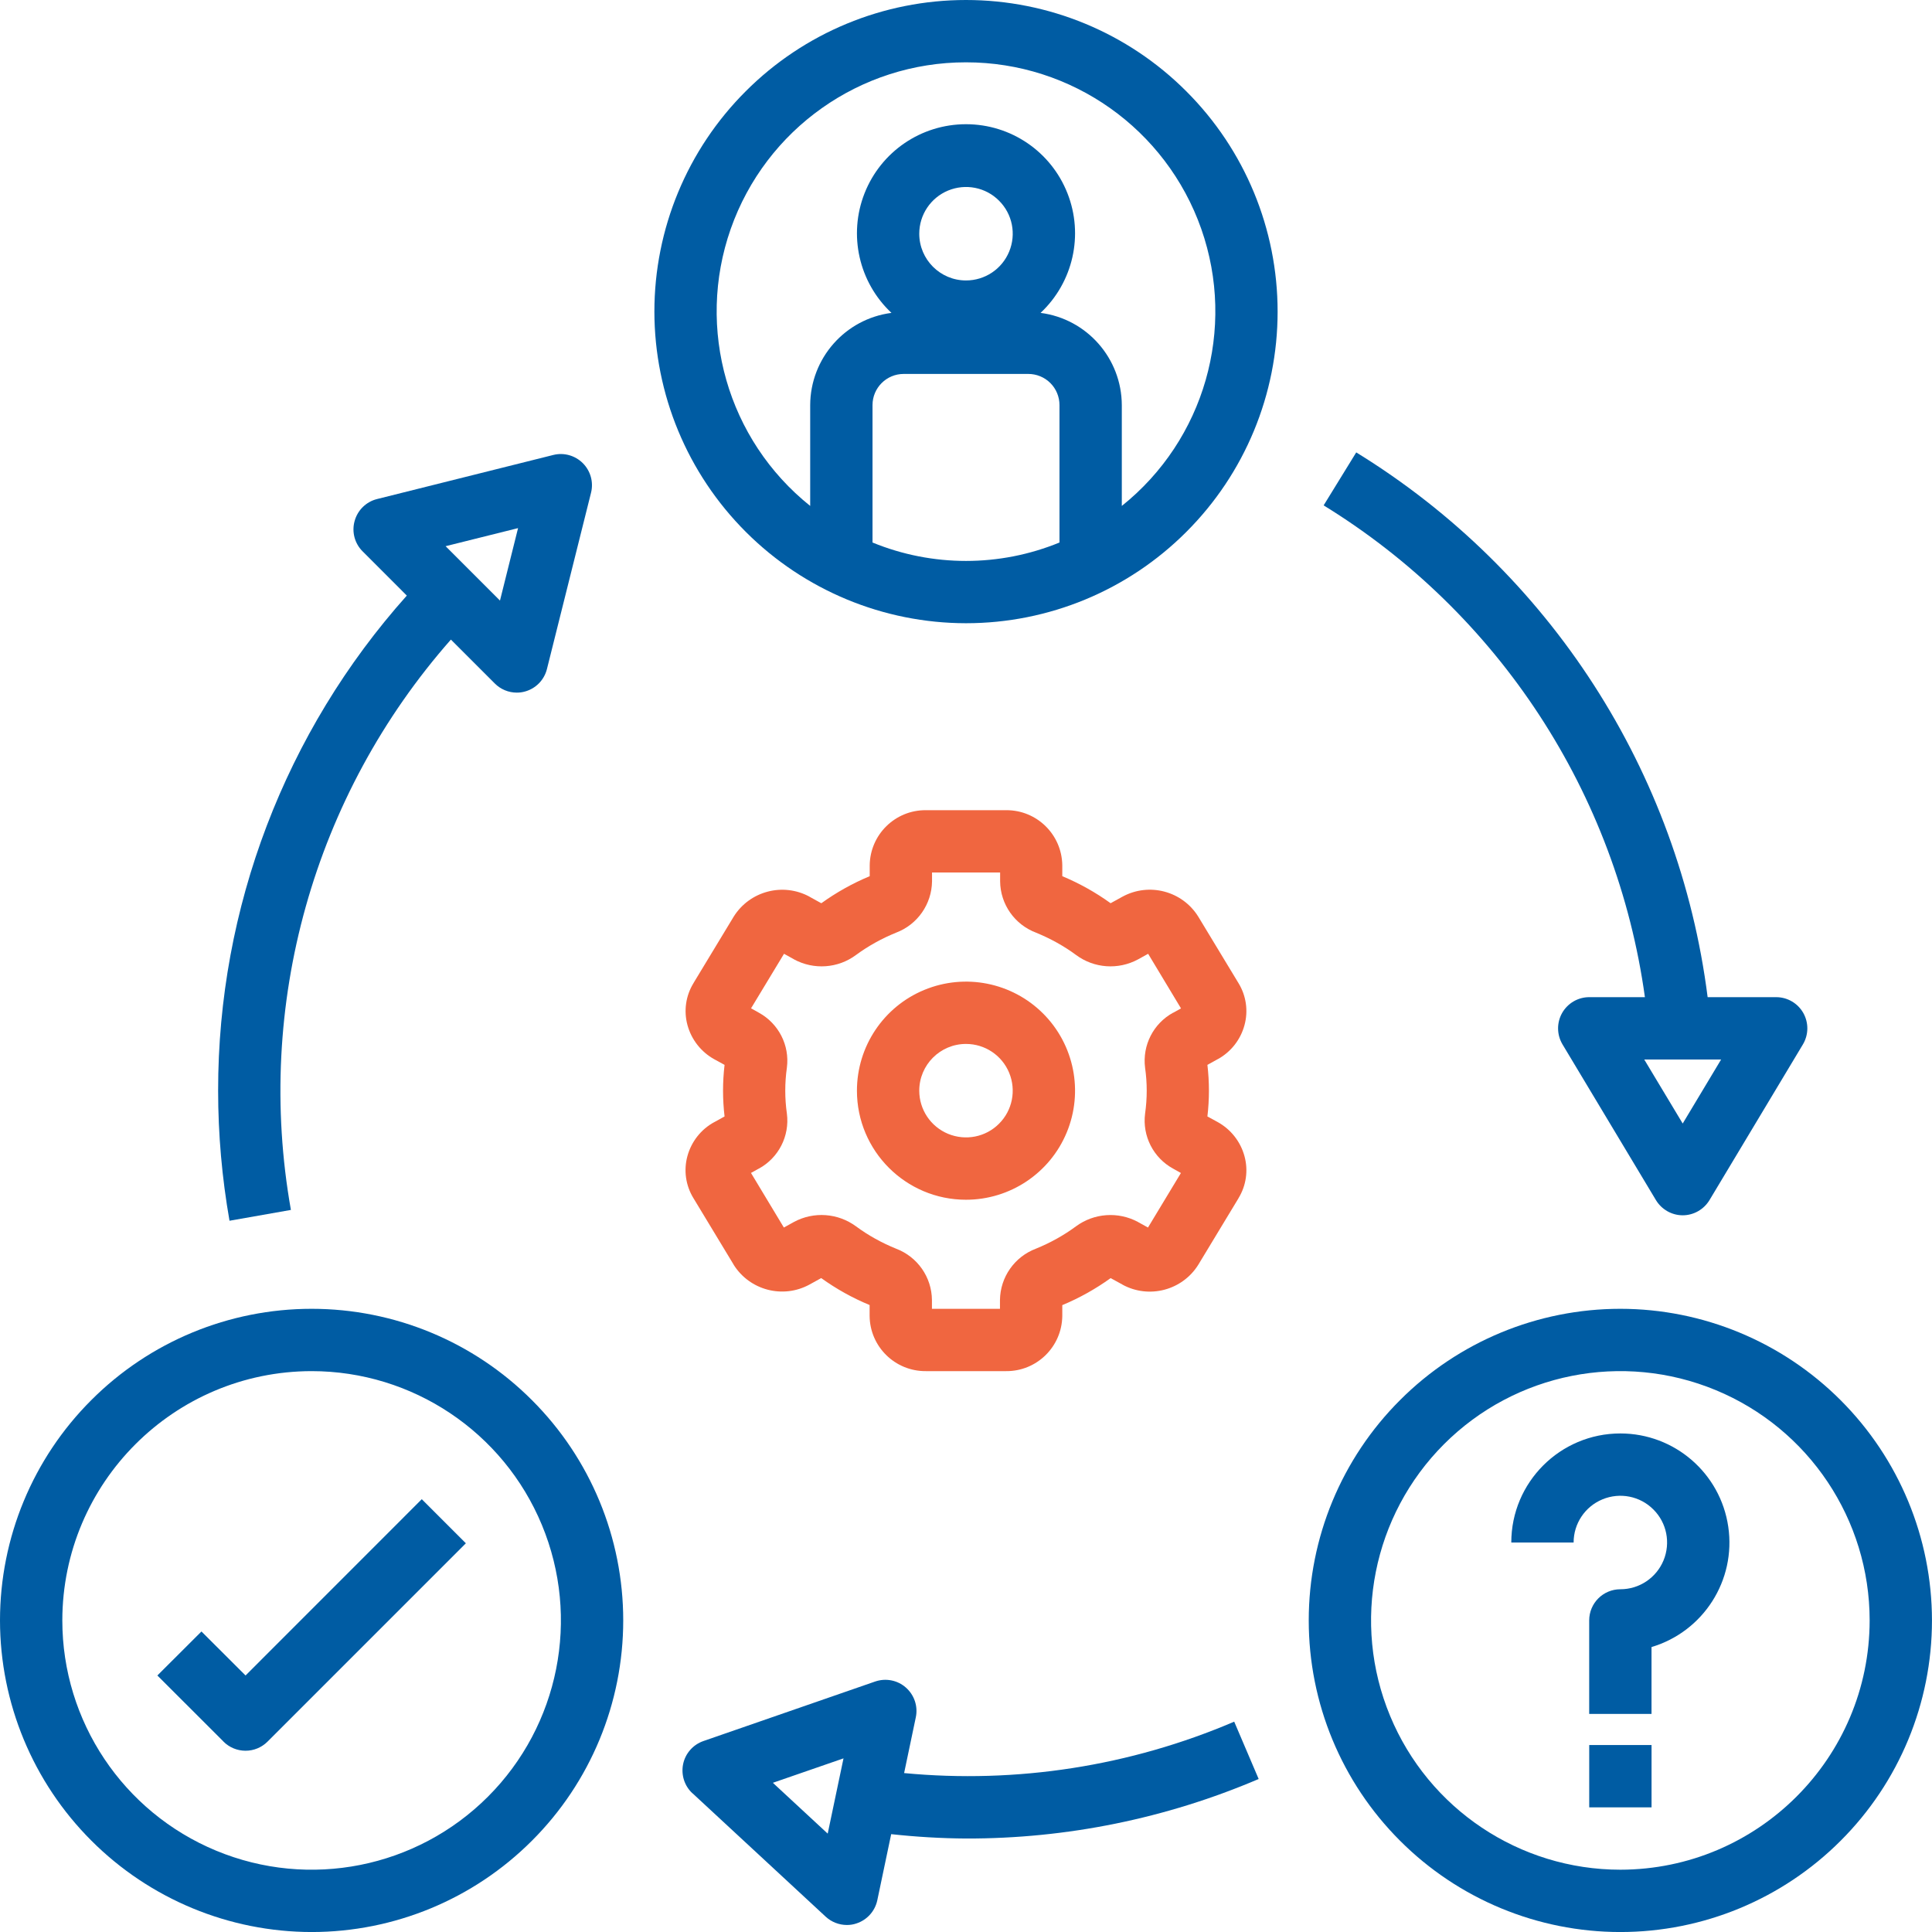 <svg width="62" height="62" viewBox="0 0 62 62" fill="none" xmlns="http://www.w3.org/2000/svg">
<path d="M22.06 37.1C21.935 37.558 22.005 38.045 22.252 38.448L23.542 40.581H23.54C24.055 41.408 25.125 41.688 25.977 41.223L26.352 41.016H26.355C26.837 41.363 27.357 41.653 27.907 41.88V42.23C27.917 43.218 28.725 44.008 29.71 44.001H32.29C33.272 44.008 34.077 43.218 34.09 42.233V41.883C34.637 41.656 35.16 41.363 35.642 41.016L36.02 41.223V41.225C36.872 41.691 37.942 41.41 38.455 40.586L39.745 38.453V38.45C39.992 38.048 40.062 37.56 39.937 37.103C39.81 36.636 39.5 36.243 39.077 36.008L38.747 35.828C38.812 35.278 38.812 34.723 38.747 34.173L39.077 33.99H39.08C39.502 33.758 39.812 33.363 39.937 32.898C40.062 32.441 39.992 31.953 39.745 31.55L38.455 29.418C37.942 28.59 36.872 28.311 36.02 28.776L35.645 28.983L35.642 28.986C35.16 28.638 34.637 28.346 34.09 28.118V27.768C34.077 26.783 33.272 25.993 32.29 26H29.71C28.727 25.993 27.922 26.783 27.91 27.768V28.118C27.362 28.346 26.84 28.638 26.357 28.986L25.98 28.778V28.776C25.127 28.313 24.06 28.593 23.545 29.416L22.255 31.548V31.55C22.007 31.953 21.937 32.441 22.062 32.898C22.19 33.366 22.5 33.758 22.922 33.993L23.252 34.173C23.187 34.723 23.187 35.278 23.252 35.828L22.922 36.011H22.92C22.497 36.24 22.187 36.636 22.06 37.1L22.06 37.1ZM25.2 35.001C25.2 34.753 25.217 34.508 25.252 34.263C25.345 33.545 24.987 32.846 24.352 32.498L24.102 32.358L25.16 30.608L25.485 30.788H25.482C26.117 31.131 26.895 31.076 27.472 30.645C27.87 30.353 28.3 30.116 28.757 29.93C29.442 29.671 29.9 29.018 29.91 28.283V28H32.095V28.283C32.102 29.018 32.56 29.671 33.247 29.93C33.702 30.116 34.135 30.353 34.53 30.645C35.11 31.076 35.885 31.131 36.52 30.788L36.845 30.608L37.9 32.361L37.647 32.501V32.498C37.012 32.846 36.655 33.545 36.747 34.266C36.817 34.753 36.817 35.248 36.747 35.738C36.655 36.456 37.012 37.156 37.647 37.503L37.897 37.643L36.84 39.393L36.515 39.213H36.517C35.882 38.873 35.107 38.928 34.527 39.356C34.132 39.648 33.7 39.886 33.245 40.071C32.557 40.331 32.1 40.983 32.09 41.718V42.001H29.907V41.718C29.9 40.983 29.442 40.331 28.755 40.071C28.3 39.886 27.867 39.648 27.472 39.356C26.892 38.928 26.117 38.871 25.48 39.213L25.155 39.393L24.1 37.641L24.352 37.501V37.503C24.987 37.156 25.345 36.456 25.252 35.736C25.217 35.493 25.2 35.246 25.2 35.001V35.001Z" fill="#F06640"/>
<path d="M31 38.501C32.415 38.501 33.692 37.648 34.233 36.341C34.775 35.033 34.475 33.526 33.475 32.526C32.475 31.526 30.968 31.226 29.66 31.768C28.352 32.308 27.5 33.586 27.5 35.001C27.5 36.933 29.067 38.501 31 38.501L31 38.501ZM31 33.501C31.608 33.501 32.153 33.866 32.385 34.426C32.617 34.988 32.49 35.633 32.06 36.061C31.633 36.491 30.988 36.618 30.425 36.386C29.865 36.153 29.5 35.608 29.5 35.001C29.5 34.173 30.172 33.501 31 33.501L31 33.501Z" fill="#F06640"/>
<path d="M31 20C33.653 20 36.195 18.948 38.07 17.07C39.948 15.195 41 12.653 41 10C41 7.347 39.948 4.805 38.07 2.93C36.195 1.052 33.653 0 31 0C28.348 0 25.805 1.052 23.93 2.93C22.052 4.805 21 7.347 21 10C21.003 12.652 22.058 15.193 23.933 17.068C25.808 18.943 28.348 19.998 31 20L31 20ZM34 17.41C32.078 18.198 29.923 18.198 28 17.41V13C28 12.448 28.448 12 29 12H33C33.265 12 33.52 12.105 33.708 12.293C33.895 12.48 34 12.735 34 13L34 17.41ZM29.5 7.5C29.5 6.893 29.865 6.348 30.425 6.115C30.988 5.883 31.633 6.01 32.06 6.44C32.49 6.868 32.618 7.513 32.385 8.075C32.153 8.635 31.608 9 31 9C30.173 9 29.5 8.328 29.5 7.5L29.5 7.5ZM31 2C34.395 1.998 37.422 4.14 38.55 7.345C39.675 10.548 38.653 14.115 36 16.236V13.001C35.995 11.501 34.88 10.233 33.393 10.041C34.44 9.058 34.783 7.536 34.255 6.201C33.728 4.863 32.438 3.986 31 3.986C29.563 3.986 28.273 4.863 27.745 6.201C27.218 7.536 27.56 9.058 28.608 10.041C27.12 10.233 26.005 11.501 26 13.001V16.236C23.348 14.116 22.325 10.548 23.45 7.345C24.578 4.14 27.605 1.998 31 2H31Z" fill="#005CA3"/>
<path d="M51.999 42.001C49.347 42.001 46.804 43.053 44.929 44.931C43.051 46.806 41.999 49.348 41.999 52.001C41.999 54.653 43.051 57.196 44.929 59.071C46.804 60.948 49.346 62.001 51.999 62.001C54.652 62.001 57.194 60.948 59.069 59.071C60.947 57.196 61.999 54.653 61.999 52.001C61.997 49.348 60.942 46.808 59.067 44.933C57.192 43.058 54.652 42.003 51.999 42.001L51.999 42.001ZM51.999 60.001C48.764 60.001 45.847 58.051 44.609 55.063C43.369 52.073 44.054 48.631 46.342 46.343C48.629 44.056 52.072 43.371 55.062 44.611C58.049 45.848 59.999 48.766 59.999 52.001C59.994 56.416 56.414 59.996 51.999 60.001L51.999 60.001Z" fill="#005CA3"/>
<path d="M10 62.001C12.652 62.001 15.195 60.948 17.07 59.071C18.948 57.196 20 54.653 20 52.001C20 49.348 18.948 46.806 17.07 44.931C15.195 43.053 12.653 42.001 10 42.001C7.347 42.001 4.805 43.053 2.93 44.931C1.052 46.806 0 49.348 0 52.001C0.002 54.653 1.057 57.193 2.932 59.068C4.807 60.943 7.347 61.998 10 62.001L10 62.001ZM10 44.001C13.235 44.001 16.153 45.951 17.39 48.938C18.63 51.928 17.945 55.371 15.658 57.658C13.37 59.946 9.928 60.631 6.938 59.391C3.95 58.153 2 55.236 2 52.001C2.005 47.586 5.585 44.006 10 44.001L10 44.001Z" fill="#005CA3"/>
<path d="M51.999 46.001C50.067 46.001 48.499 47.568 48.499 49.501H50.499C50.499 48.893 50.864 48.348 51.424 48.116C51.986 47.883 52.632 48.011 53.059 48.441C53.489 48.868 53.617 49.513 53.384 50.076C53.151 50.636 52.607 51.001 51.999 51.001C51.447 51.001 50.999 51.448 50.999 52.001V55.001H52.999V52.856C54.664 52.358 55.714 50.716 55.462 48.996C55.212 47.276 53.736 46.001 51.999 46.001L51.999 46.001Z" fill="#005CA3"/>
<path d="M51 56H53V58H51V56Z" fill="#005CA3"/>
<path d="M7.88 56.183C8.145 56.183 8.397 56.078 8.585 55.891L14.95 49.526L13.535 48.111L7.88 53.768L6.465 52.356L5.05 53.768L7.172 55.888V55.891C7.36 56.078 7.615 56.183 7.88 56.183L7.88 56.183Z" fill="#005CA3"/>
<path d="M7.365 39.175L9.335 38.828V38.825C8.172 32.263 10.062 25.528 14.47 20.525L15.88 21.935C16.067 22.122 16.32 22.227 16.585 22.227C16.677 22.227 16.765 22.215 16.852 22.19C17.2 22.093 17.465 21.817 17.552 21.47L18.967 15.812C19.052 15.473 18.952 15.113 18.705 14.865C18.457 14.617 18.097 14.515 17.757 14.6L12.1 16.015C11.75 16.102 11.475 16.372 11.38 16.72C11.283 17.065 11.38 17.438 11.635 17.692L13.055 19.113C9.15 23.483 6.995 29.14 7 35C7 36.4 7.123 37.795 7.365 39.175L7.365 39.175ZM16.625 16.948L16.045 19.273L14.3 17.528L16.625 16.948Z" fill="#005CA3"/>
<path d="M52.788 32H51C50.64 32 50.308 32.195 50.13 32.508C49.953 32.823 49.958 33.205 50.142 33.515L53.142 38.515C53.325 38.815 53.65 39 54 39C54.35 39 54.675 38.815 54.858 38.515L57.858 33.515C58.042 33.205 58.047 32.823 57.87 32.508C57.693 32.195 57.36 32 57 32H54.8C53.88 24.765 49.735 18.337 43.523 14.518L42.477 16.218C48.1 19.675 51.882 25.463 52.787 32L52.788 32ZM55.233 34L54 36.055L52.765 34H55.233Z" fill="#005CA3"/>
<path d="M22.222 57.547L26.499 61.51C26.684 61.68 26.927 61.775 27.179 61.775C27.282 61.775 27.382 61.76 27.479 61.727C27.822 61.617 28.079 61.333 28.154 60.98L28.599 58.86C29.397 58.947 30.197 58.995 30.999 59C34.227 59.008 37.424 58.358 40.392 57.09L39.607 55.25C36.27 56.678 32.627 57.245 29.014 56.9L29.389 55.112C29.464 54.76 29.342 54.395 29.072 54.157C28.802 53.917 28.424 53.845 28.084 53.962L22.574 55.872C22.242 55.987 21.994 56.267 21.922 56.612C21.852 56.955 21.964 57.312 22.222 57.55L22.222 57.547ZM27.069 56.428L26.562 58.843L24.802 57.212L27.069 56.428Z" fill="#005CA3"/>
</svg>
